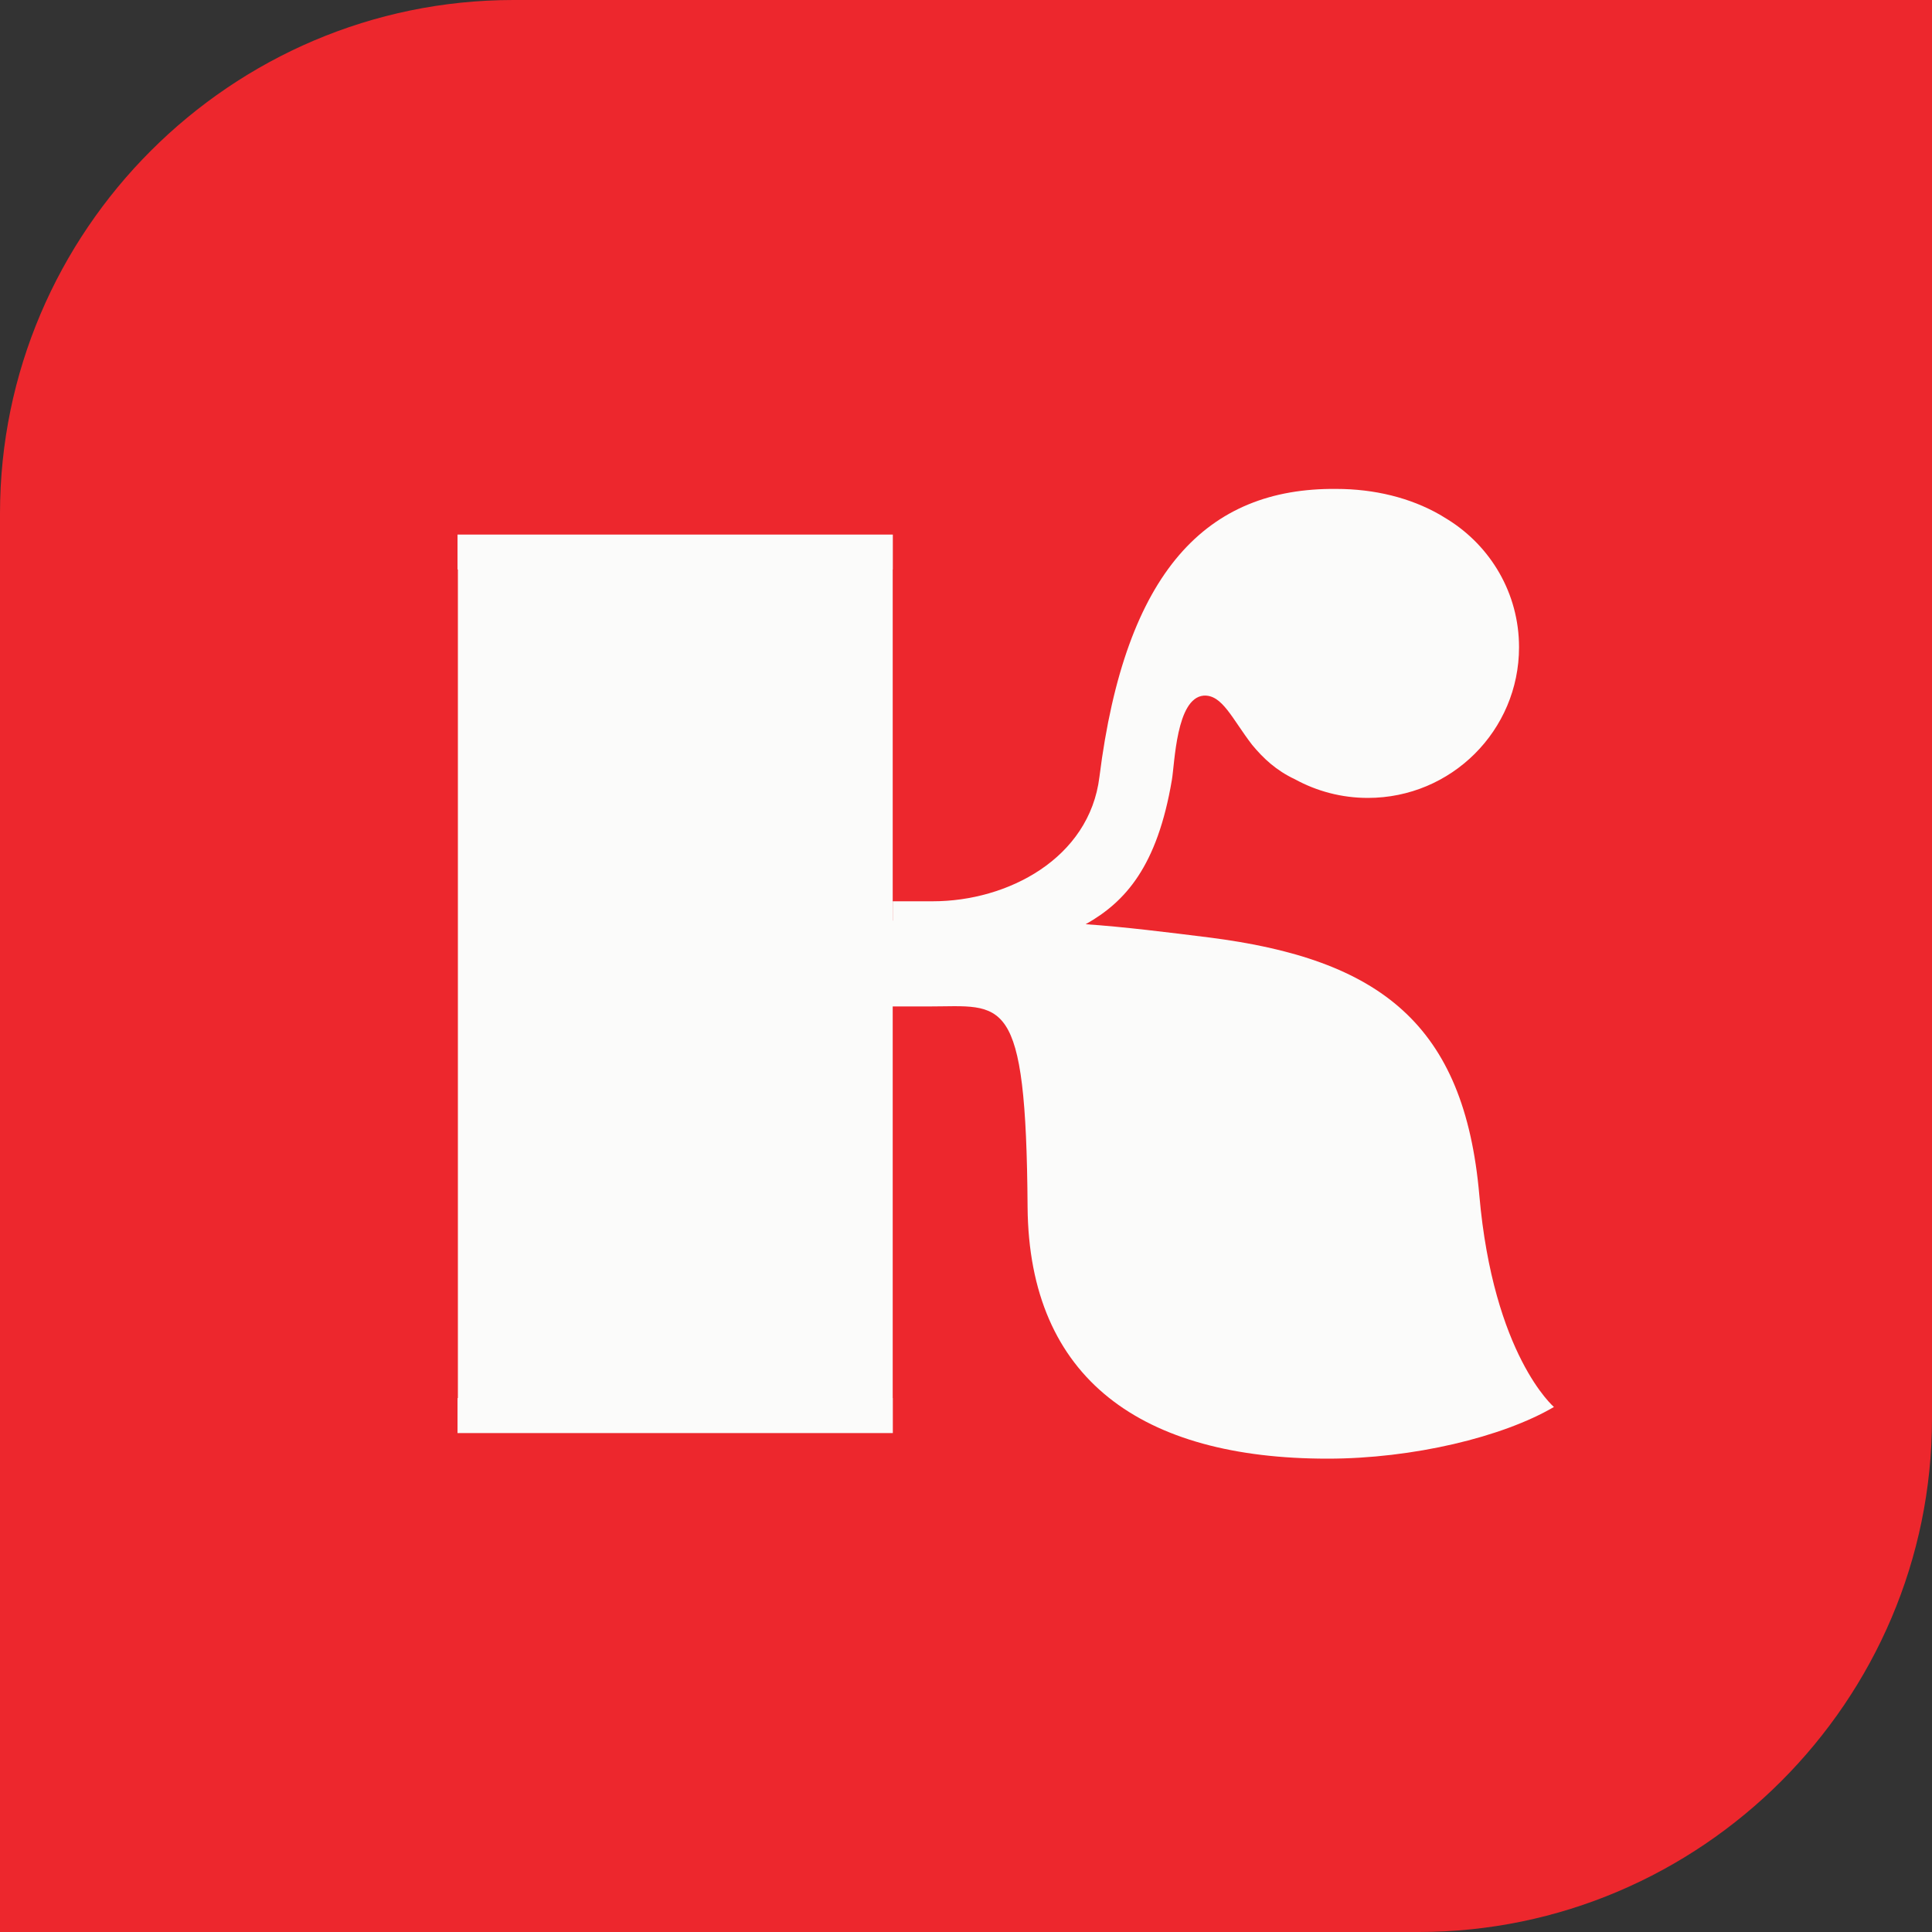 <svg width="16" height="16" viewBox="0 0 16 16" fill="none" xmlns="http://www.w3.org/2000/svg">
<rect x="0" y="0" width="16" height="16" fill="#333333" stroke="none"/>
<path d="M11.748 3.61334e-07H6.326H4.252C1.913 3.61334e-07 0 1.913 0 4.252V5.53V11.748V16H9.289H11.748C14.087 16 16 14.087 16 11.748V8.706V4.252V3.61334e-07H11.748Z" fill="#ED272D"/>
<path d="M12.251 9.897C12.127 8.485 11.434 7.942 10.007 7.763C9.688 7.723 9.303 7.675 8.991 7.654C9.32 7.469 9.584 7.175 9.705 6.459C9.729 6.32 9.741 5.782 9.967 5.761C10.122 5.75 10.204 5.954 10.37 6.169C10.463 6.281 10.569 6.381 10.725 6.454C10.904 6.552 11.11 6.608 11.328 6.608C12.02 6.608 12.58 6.049 12.58 5.36C12.58 4.914 12.345 4.524 11.991 4.303C11.974 4.292 11.956 4.281 11.937 4.27C11.931 4.267 11.926 4.264 11.92 4.26C11.679 4.123 11.384 4.049 11.066 4.049C9.997 4.039 9.319 4.726 9.105 6.434C9.022 7.11 8.344 7.464 7.726 7.464H7.394V7.624L7.393 7.624V4.716H7.394V4.427H3.789V4.716H3.792V11.578H3.789V11.868H7.394V11.578H7.393V8.335H7.69C8.308 8.335 8.498 8.204 8.51 9.997C8.522 11.425 9.461 12.08 10.994 12.08C11.701 12.08 12.444 11.901 12.869 11.652C12.869 11.652 12.367 11.224 12.251 9.897Z" fill="#FBFBFA"/>
</svg>

